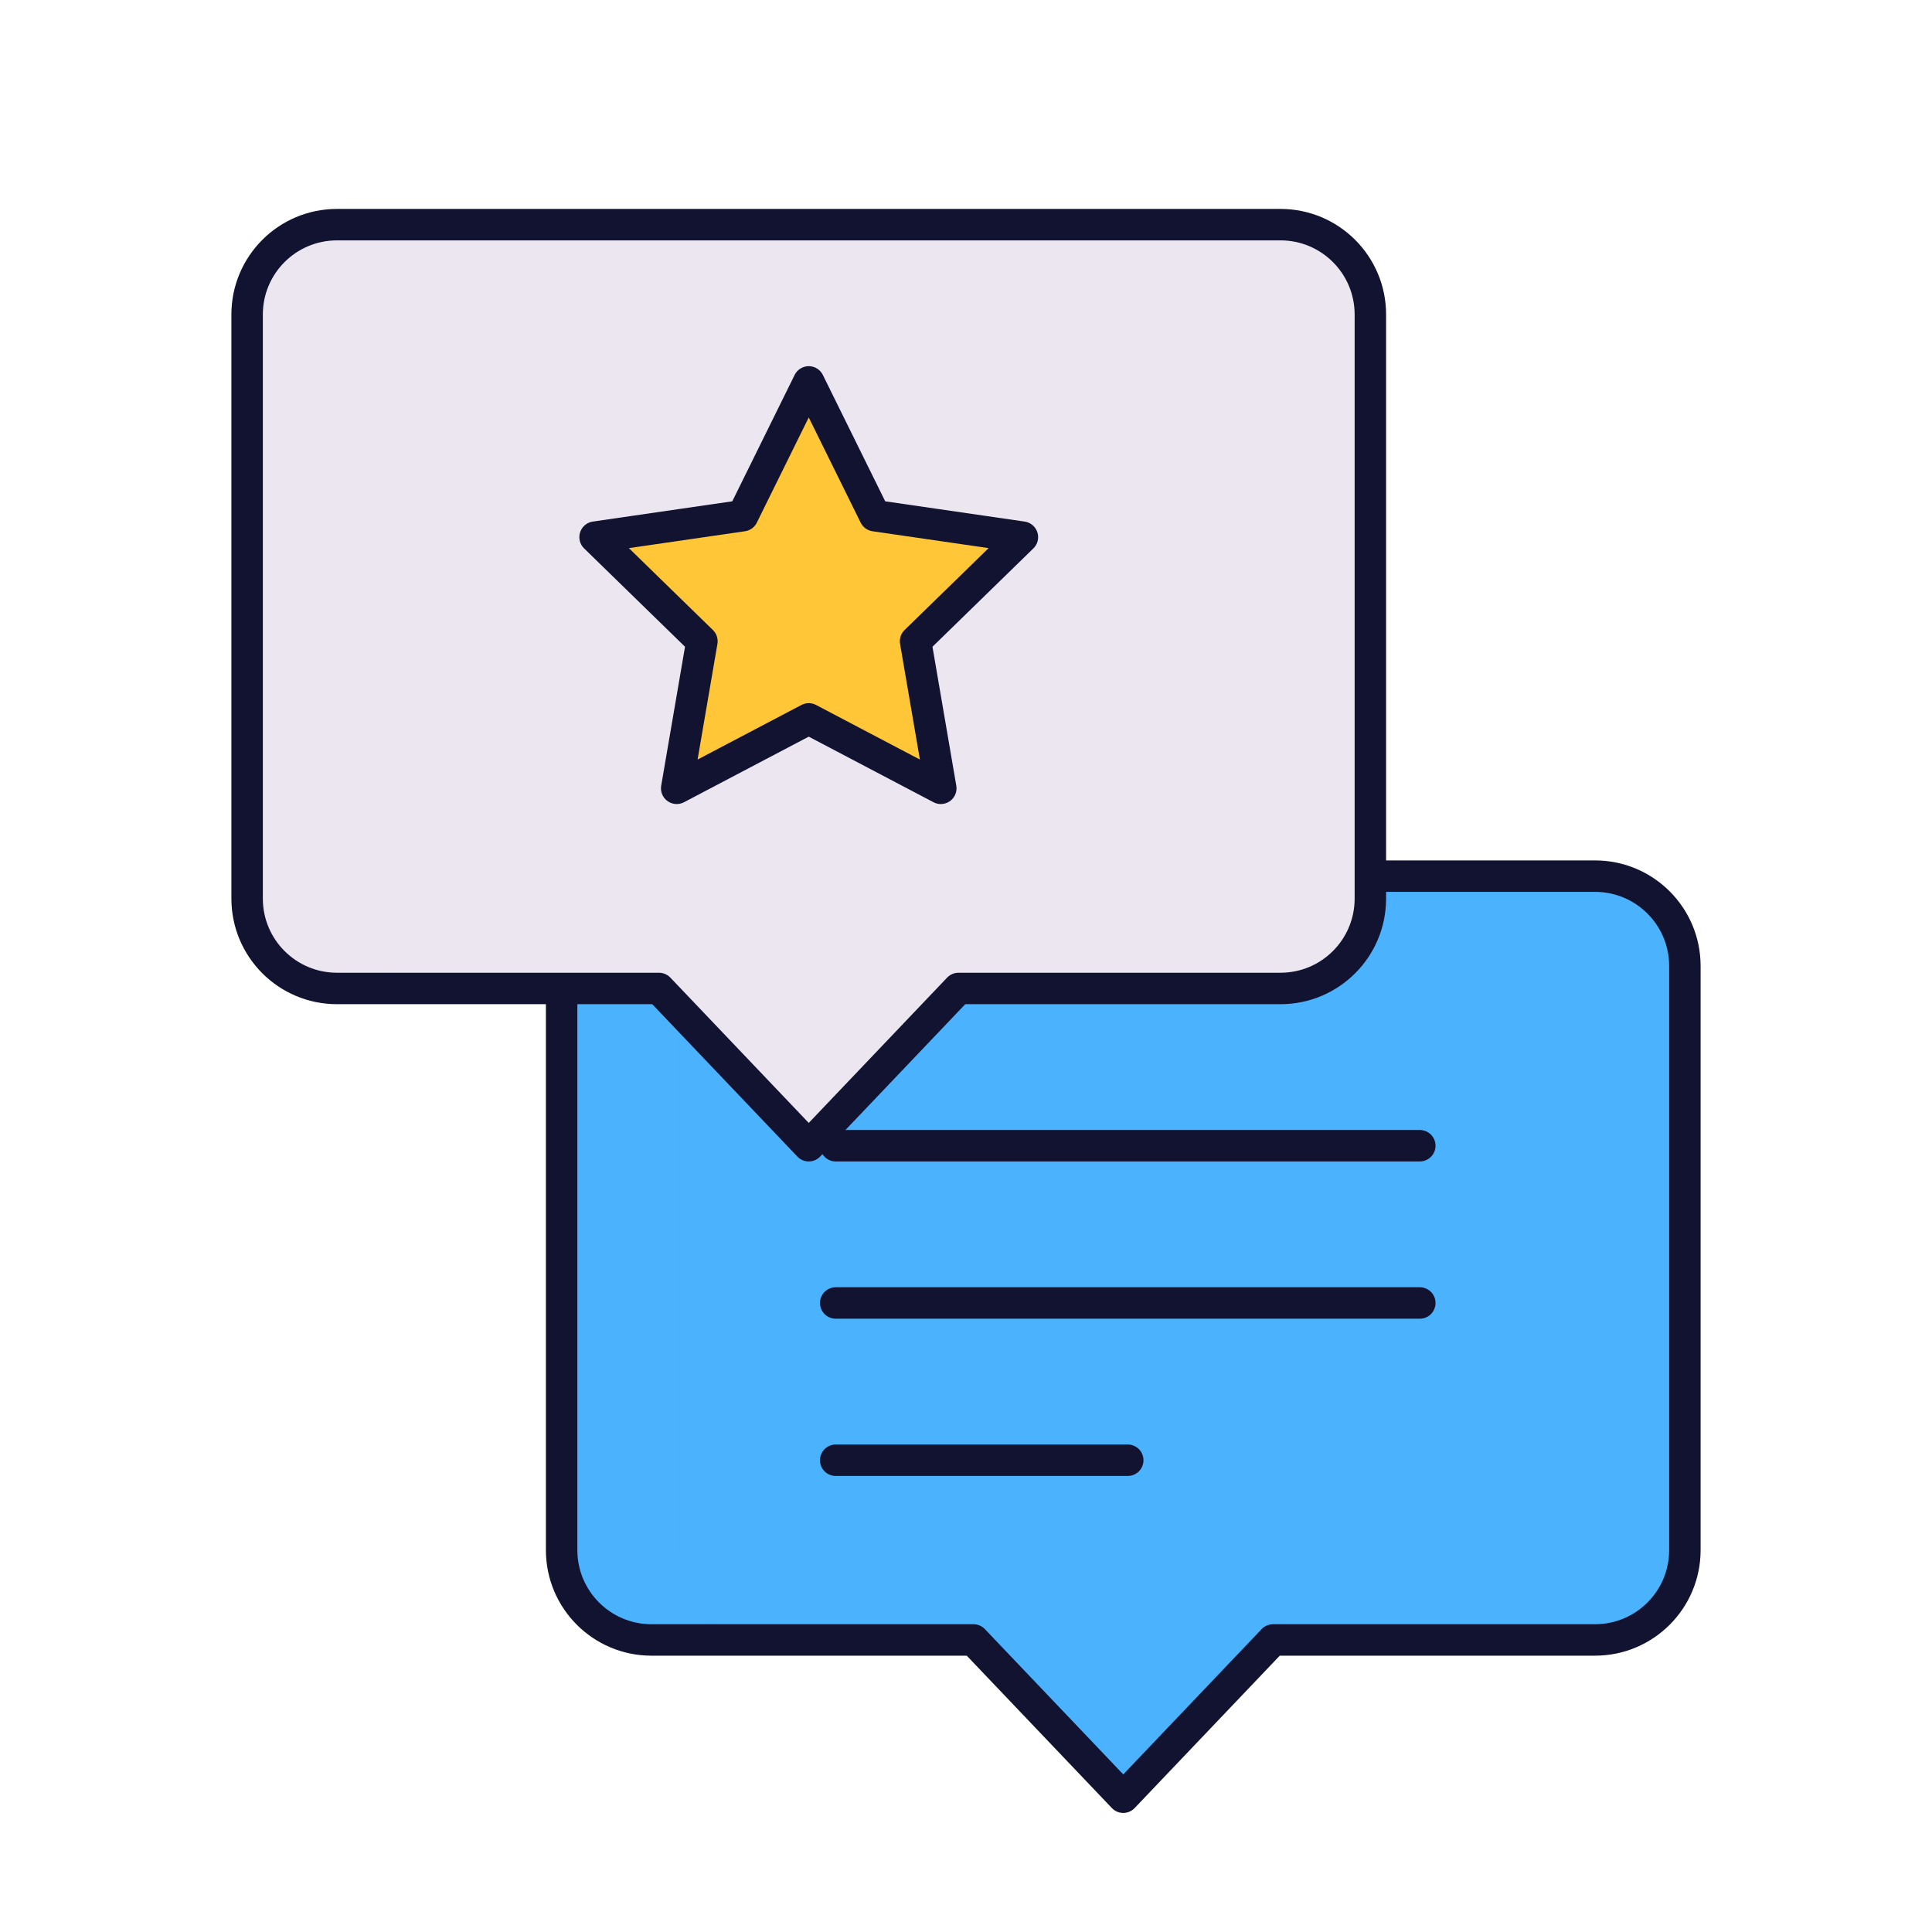 <svg xmlns="http://www.w3.org/2000/svg" width="430" height="430" style="width:100%;height:100%;transform:translate3d(0,0,0);content-visibility:visible" viewBox="0 0 430 430"><defs><mask id="k" mask-type="alpha"><use xmlns:ns1="http://www.w3.org/1999/xlink" ns1:href="#a"/></mask><mask id="j" mask-type="alpha"><use xmlns:ns2="http://www.w3.org/1999/xlink" ns2:href="#b"/></mask><mask id="i" mask-type="alpha"><use xmlns:ns3="http://www.w3.org/1999/xlink" ns3:href="#c"/></mask><mask id="g" mask-type="alpha"><use xmlns:ns4="http://www.w3.org/1999/xlink" ns4:href="#d"/></mask><clipPath id="e"><path d="M0 0h430v430H0z"/></clipPath><clipPath id="h"><path d="M0 0h430v430H0z"/></clipPath><clipPath id="f"><path d="M0 0h430v430H0z"/></clipPath><path id="a" style="display:none"/><path id="b" style="display:none"/><path id="d" fill="#FFC738" d="M2.69-40.425c-1.1-2.23-4.28-2.23-5.38 0l-12.005 24.324-26.842 3.9c-2.461.358-3.444 3.381-1.663 5.117l19.424 18.933-4.586 26.735c-.42 2.451 2.152 4.319 4.353 3.162L0 29.124l24.009 12.622c2.201 1.157 4.773-.711 4.353-3.162l-4.586-26.735L43.2-7.084c1.781-1.736.798-4.759-1.663-5.117l-26.842-3.9z" style="display:block" transform="translate(180 130.876)"/><g id="c" style="display:none"><path/><path fill-opacity="0" stroke-linecap="round" stroke-linejoin="round" class="secondary"/></g></defs><g clip-path="url(#e)"><g clip-path="url(#f)" style="display:block"><path fill="#4BB3FD" d="M-125-81.825c0-11.046 8.954-20 20-20h210c11.046 0 20 8.954 20 20v130c0 11.046-8.954 20-20 20H33.333L2.172 100.894a3 3 0 0 1-4.344 0l-31.161-32.719H-105c-11.046 0-20-8.954-20-20z" class="tertiary" style="display:block" transform="translate(250 296.825)"/><g opacity=".5" style="mix-blend-mode:multiply;display:block"><path fill="#4BB3FD" d="M145 195c-11.046 0-20 8.954-20 20v130c0 11.046 8.954 20 20 20h25c-11.046 0-20-8.954-20-20V215c0-11.046 8.954-20 20-20z" class="tertiary" opacity="1"/></g><path fill="none" stroke="#121331" stroke-linecap="round" stroke-linejoin="round" stroke-width="7" d="M-125-82.5c0-11.046 8.954-20 20-20h210c11.046 0 20 8.954 20 20v130c0 11.046-8.954 20-20 20H33.333L0 102.5l-33.333-35H-105c-11.046 0-20-8.954-20-20z" class="primary" style="display:block" transform="translate(250 297.5)"/><path fill="none" stroke="#121331" stroke-linecap="round" stroke-width="7" d="M65-35H-65M65 0H-65M0 35h-65" class="primary" style="display:block" transform="translate(251 290)"/><path fill="#EBE6EF" d="M-125-81.825c0-11.046 8.954-20 20-20h210c11.046 0 20 8.954 20 20v130c0 11.046-8.954 20-20 20H33.333L2.172 100.894a3 3 0 0 1-4.344 0l-31.161-32.719H-105c-11.046 0-20-8.954-20-20z" class="secondary" style="display:block" transform="translate(180 151.825)"/><g opacity=".5" style="mix-blend-mode:multiply;display:block"><path fill="#EBE6EF" d="M75 50c-11.046 0-20 8.954-20 20v130c0 11.046 8.954 20 20 20h25c-11.046 0-20-8.954-20-20V70c0-11.046 8.954-20 20-20z" class="secondary" opacity="1"/></g><path fill="#FFC738" d="M2.69-40.425c-1.1-2.23-4.28-2.23-5.38 0l-12.005 24.324-26.842 3.9c-2.461.358-3.444 3.381-1.663 5.117l19.424 18.933-4.586 26.735c-.42 2.451 2.152 4.319 4.353 3.162L0 29.124l24.009 12.622c2.201 1.157 4.773-.711 4.353-3.162l-4.586-26.735L43.2-7.084c1.781-1.736.798-4.759-1.663-5.117l-26.842-3.9z" class="quaternary" style="display:block" transform="translate(180 130.876)"/><g mask="url(#g)" opacity=".5" style="mix-blend-mode:multiply;display:block"><path fill="#FFC738" d="M140.623 194.248c-3.59 1.753-7.782-1.053-7.15-4.755l7.531-40.779-31.887-28.864c-2.867-2.638-1.276-7.188 2.711-7.759l44.071-5.947 19.719-37.102c.911-1.661 2.647-2.491 4.382-2.491l-.001 108.473z" class="quaternary" opacity="1"/></g><path fill="none" stroke="#121331" stroke-linecap="round" stroke-linejoin="round" stroke-width="7" d="M14.695-20.225 0-50l-14.695 29.775-32.858 4.774 23.777 23.176-5.613 32.726L0 25l29.389 15.451-5.613-32.726 23.777-23.176z" class="primary" style="display:block" transform="translate(180 135)"/><path fill="none" stroke="#121331" stroke-linecap="round" stroke-linejoin="round" stroke-width="7" d="M-125-82.5c0-11.046 8.954-20 20-20h210c11.046 0 20 8.954 20 20v130c0 11.046-8.954 20-20 20H33.333L0 102.5l-33.333-35H-105c-11.046 0-20-8.954-20-20z" class="primary" style="display:block" transform="translate(180 152.5)"/></g><g clip-path="url(#h)" style="display:none"><g style="display:none"><path class="tertiary"/><path fill="none" class="primary"/></g><g mask="url(#i)" style="mix-blend-mode:multiply;display:none"><path class="tertiary"/></g><path fill="none" class="primary" style="display:none"/><path fill="none" class="primary" style="display:none"/><path class="secondary" style="display:none"/><g mask="url(#j)" style="mix-blend-mode:multiply;display:none"><path class="secondary"/></g><path fill="none" class="primary" style="display:none"/><path class="quaternary" style="display:none"/><g mask="url(#k)" style="mix-blend-mode:multiply;display:none"><path class="quaternary"/></g><path fill="none" class="primary" style="display:none"/></g></g></svg>